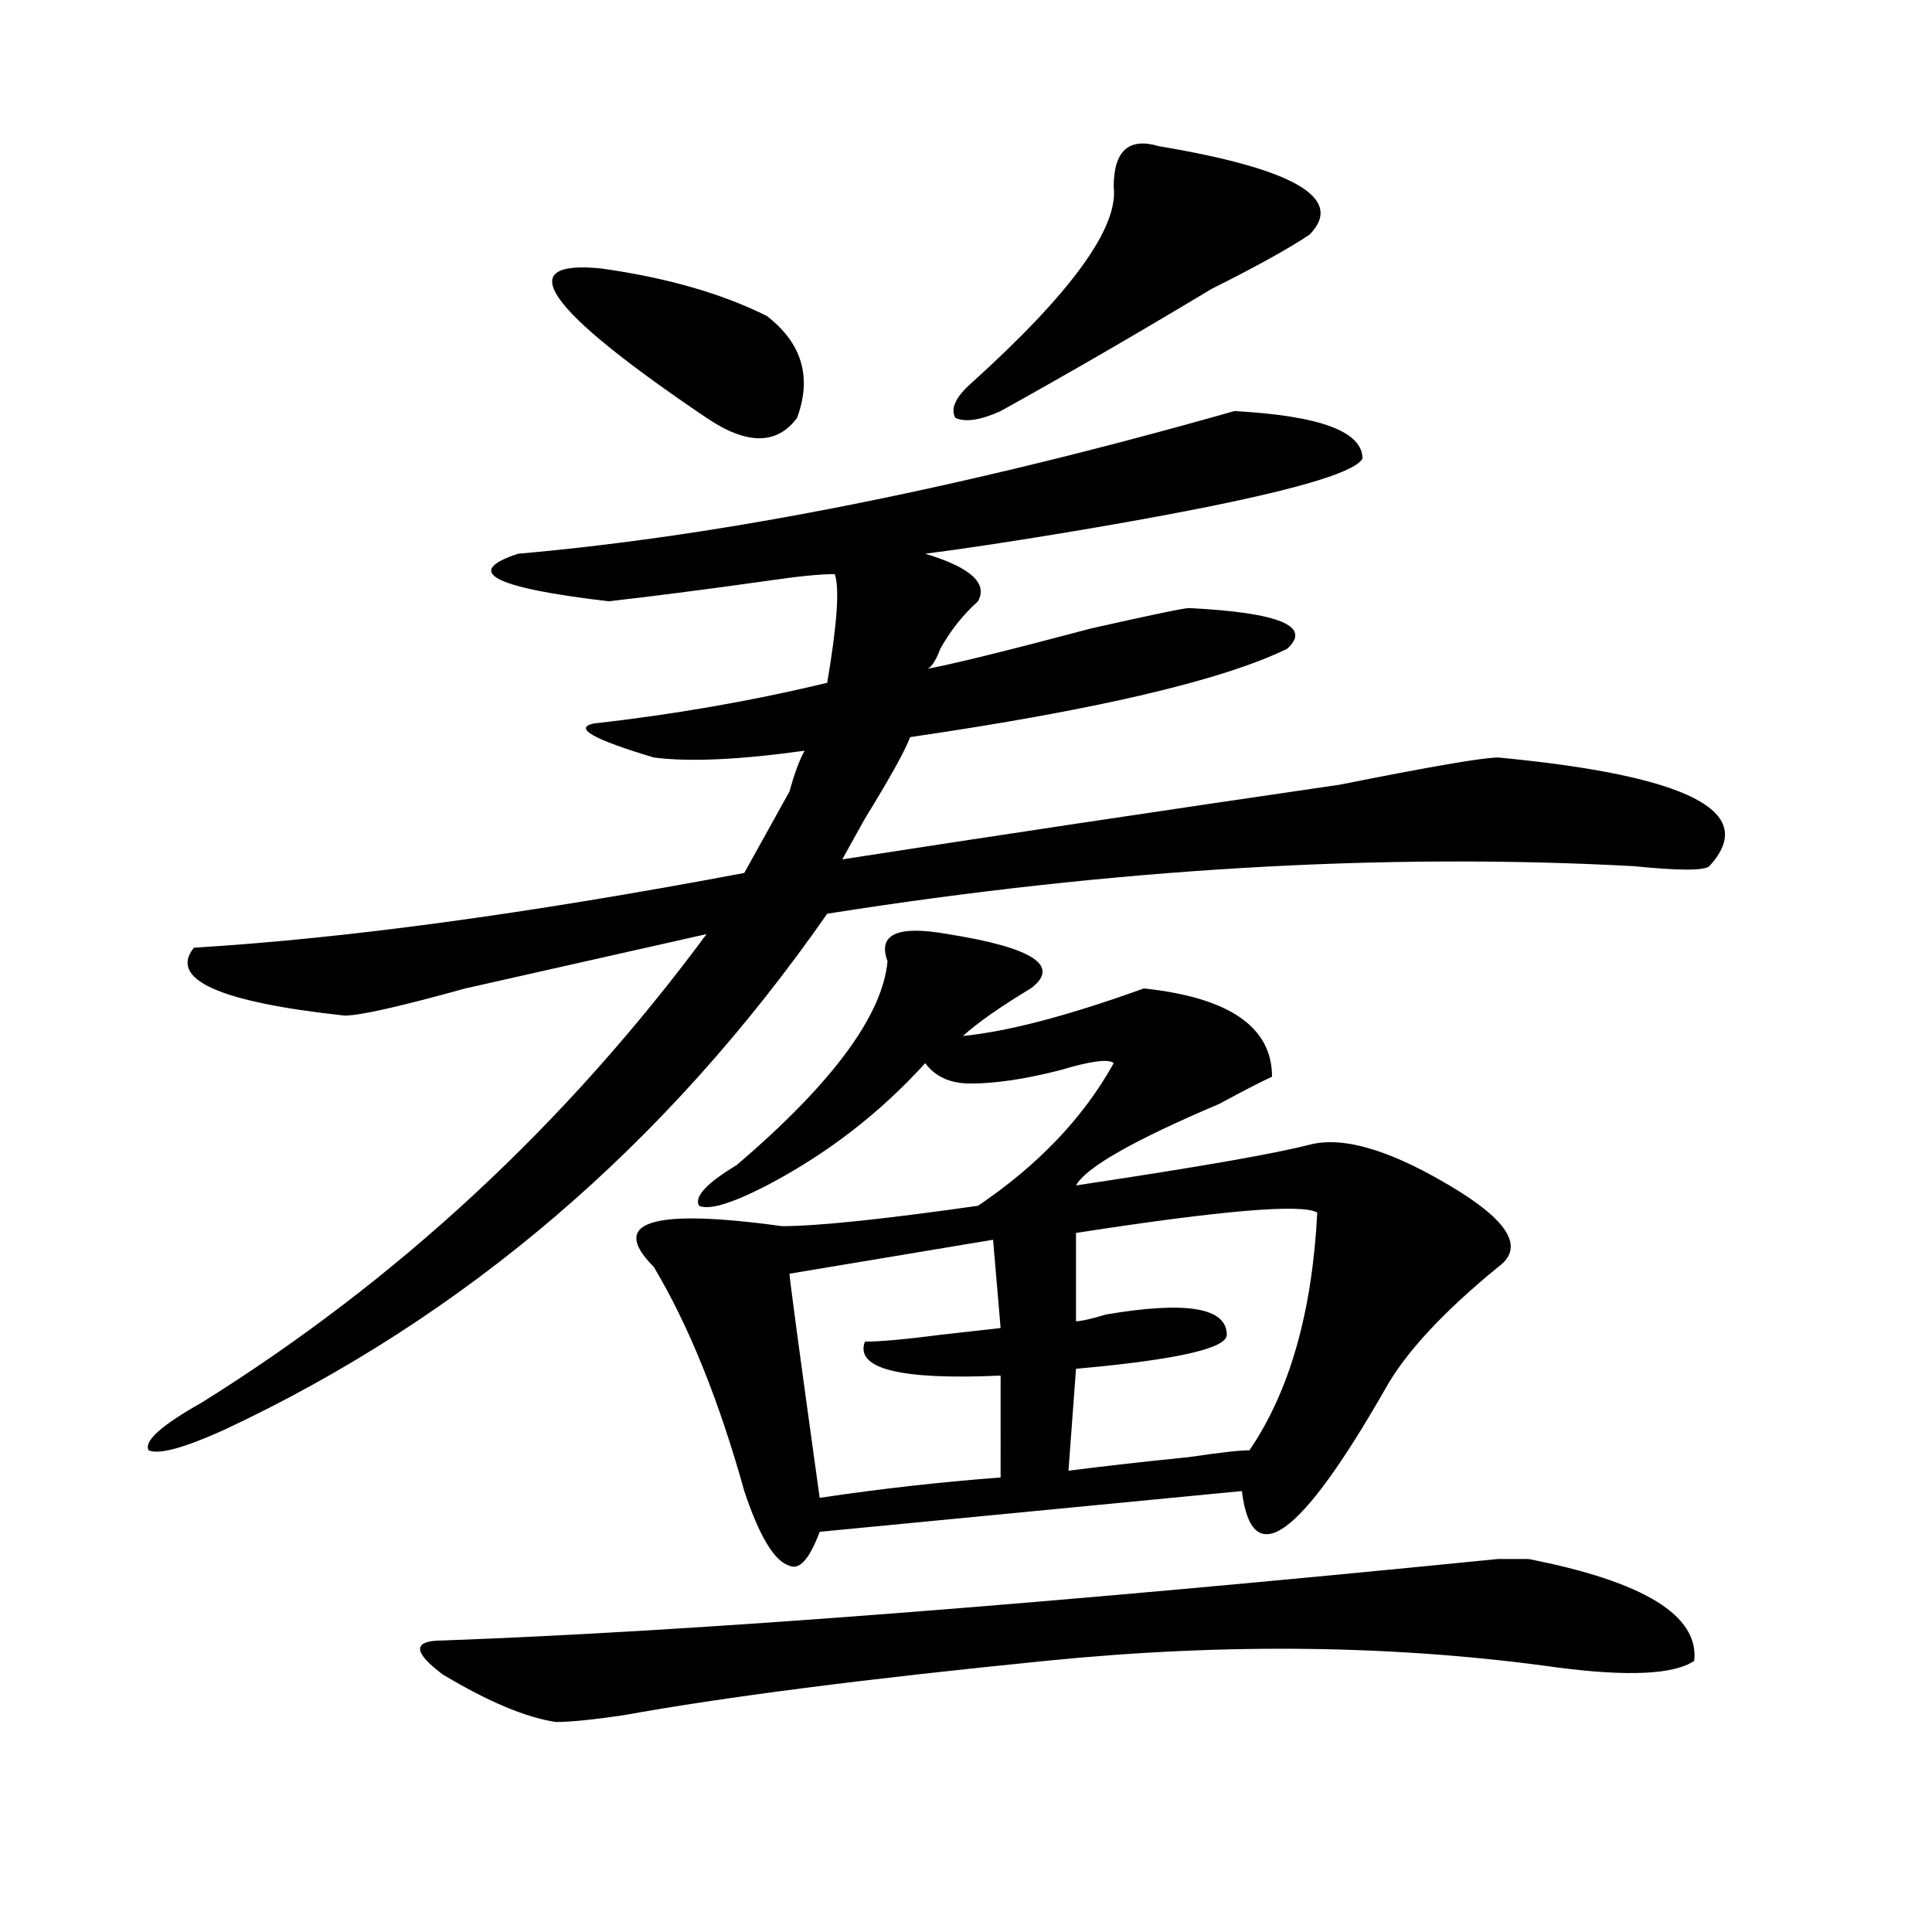 <?xml version="1.0" encoding="utf-8"?>
<!-- Generator: Adobe Illustrator 16.0.0, SVG Export Plug-In . SVG Version: 6.00 Build 0)  -->
<!DOCTYPE svg PUBLIC "-//W3C//DTD SVG 1.1//EN" "http://www.w3.org/Graphics/SVG/1.1/DTD/svg11.dtd">
<svg version="1.1" id="图层_1" xmlns="http://www.w3.org/2000/svg" xmlns:xlink="http://www.w3.org/1999/xlink" x="0px" y="0px"
	 width="1000px" height="1000px" viewBox="0 0 1000 1000" enable-background="new 0 0 1000 1000" xml:space="preserve">
<path d="M638.887,212.781c44.206,2.362,66.34,10.547,66.34,24.609c-5.244,9.394-57.255,22.302-156.094,38.672
	c-28.658,4.724-52.072,8.239-70.242,10.547c23.414,7.031,32.499,15.271,27.316,24.609c-7.805,7.031-14.329,15.271-19.512,24.609
	c-2.622,7.031-5.244,10.547-7.805,10.547c12.987-2.308,41.584-9.339,85.852-21.094c31.219-7.031,48.108-10.547,50.73-10.547
	c46.828,2.362,63.718,9.394,50.73,21.094c-33.841,16.425-98.9,31.641-195.117,45.703c-2.622,7.031-10.427,21.094-23.414,42.188
	c-5.244,9.394-9.146,16.425-11.707,21.094c75.425-11.7,161.276-24.609,257.555-38.672c46.828-9.339,74.145-14.063,81.949-14.063
	c98.839,9.394,135.24,28.125,109.266,56.25c-2.622,2.362-15.609,2.362-39.023,0c-130.119-7.031-269.262,1.208-417.551,24.609
	c-83.291,119.531-187.313,208.63-312.188,267.188c-20.853,9.394-33.841,12.909-39.023,10.547
	c-2.622-4.669,6.464-12.854,27.316-24.609c101.461-63.281,188.593-144.141,261.457-242.578
	c-31.219,7.031-72.864,16.425-124.875,28.125c-33.841,9.394-54.633,14.063-62.438,14.063c-65.06-7.031-91.095-18.731-78.047-35.156
	c78.047-4.669,172.983-17.578,284.871-38.672c5.183-9.339,12.987-23.401,23.414-42.188c2.561-9.339,5.183-16.37,7.805-21.094
	c-33.841,4.724-59.877,5.878-78.047,3.516c-31.219-9.339-41.646-15.216-31.219-17.578c41.584-4.669,81.949-11.7,120.973-21.094
	c5.183-30.433,6.463-49.219,3.902-56.25c-7.805,0-19.512,1.208-35.121,3.516c-33.841,4.724-61.157,8.239-81.949,10.547
	c-59.876-7.031-75.485-15.216-46.828-24.609C374.808,277.271,498.402,252.661,638.887,212.781z M229.141,849.109
	c130.058-4.725,312.188-18.787,546.328-42.188c7.805,0,12.987,0,15.609,0c59.815,11.7,88.412,29.278,85.852,52.734
	c-10.427,7.031-33.841,8.185-70.242,3.516c-83.291-11.756-171.703-12.909-265.359-3.516
	c-93.656,9.338-166.521,18.731-218.531,28.125c-15.609,2.307-27.316,3.516-35.121,3.516c-15.609-2.362-35.121-10.547-58.535-24.609
	C213.531,854.932,213.531,849.109,229.141,849.109z M311.09,138.953c33.779,4.724,62.438,12.909,85.852,24.609
	c18.17,14.063,23.414,31.641,15.609,52.734c-10.427,14.063-26.036,14.063-46.828,0C282.433,160.047,264.262,134.284,311.09,138.953z
	 M490.598,483.484c44.206,7.031,58.535,16.425,42.926,28.125c-15.609,9.394-27.316,17.578-35.121,24.609
	c23.414-2.308,54.633-10.547,93.656-24.609c44.206,4.724,66.34,19.94,66.34,45.703c-5.244,2.362-14.329,7.031-27.316,14.063
	c-44.268,18.786-68.962,32.849-74.145,42.188c62.438-9.339,102.741-16.37,120.973-21.094c18.17-4.669,44.206,3.516,78.047,24.609
	c25.975,16.425,32.499,29.333,19.512,38.672c-28.658,23.456-48.17,44.55-58.535,63.281c-44.268,77.344-68.962,94.922-74.145,52.734
	c-72.864,7.031-145.729,14.063-218.531,21.094c-5.244,14.063-10.427,19.885-15.609,17.578c-7.805-2.308-15.609-15.216-23.414-38.672
	c-13.049-46.856-28.658-85.528-46.828-116.016c-23.414-23.401-1.342-30.433,66.34-21.094c18.17,0,52.011-3.516,101.461-10.547
	c31.219-21.094,54.633-45.703,70.242-73.828c-2.622-2.308-11.707-1.153-27.316,3.516c-18.231,4.724-33.841,7.031-46.828,7.031
	c-10.427,0-18.231-3.516-23.414-10.547c-23.414,25.817-50.73,46.911-81.949,63.281c-18.231,9.394-29.938,12.909-35.121,10.547
	c-2.622-4.669,3.902-11.7,19.512-21.094c49.389-42.188,75.425-77.344,78.047-105.469
	C454.135,483.484,464.562,478.815,490.598,483.484z M514.012,641.688l-105.363,17.578c0,2.362,5.183,41.034,15.609,116.016
	c31.219-4.669,62.438-8.185,93.656-10.547V712c-52.072,2.362-75.486-3.516-70.242-17.578c7.805,0,20.792-1.153,39.023-3.516
	l31.219-3.516L514.012,641.688z M599.863,75.672c70.242,11.755,96.217,26.972,78.047,45.703
	c-10.427,7.031-27.316,16.425-50.73,28.125c-39.023,23.456-75.486,44.55-109.266,63.281c-10.427,4.724-18.231,5.878-23.414,3.516
	c-2.622-4.669,0-10.547,7.805-17.578c52.011-46.856,76.705-80.859,74.145-101.953C576.449,78.034,584.254,71.003,599.863,75.672z
	 M681.813,627.625c-7.805-4.669-49.45-1.153-124.875,10.547v45.703c2.561,0,7.805-1.153,15.609-3.516
	c41.584-7.031,62.438-3.516,62.438,10.547c0,7.031-26.036,12.909-78.047,17.578l-3.902,52.734
	c18.17-2.308,39.023-4.669,62.438-7.031c15.609-2.308,25.975-3.516,31.219-3.516C667.483,720.239,679.19,679.206,681.813,627.625z"
	/>
</svg>
